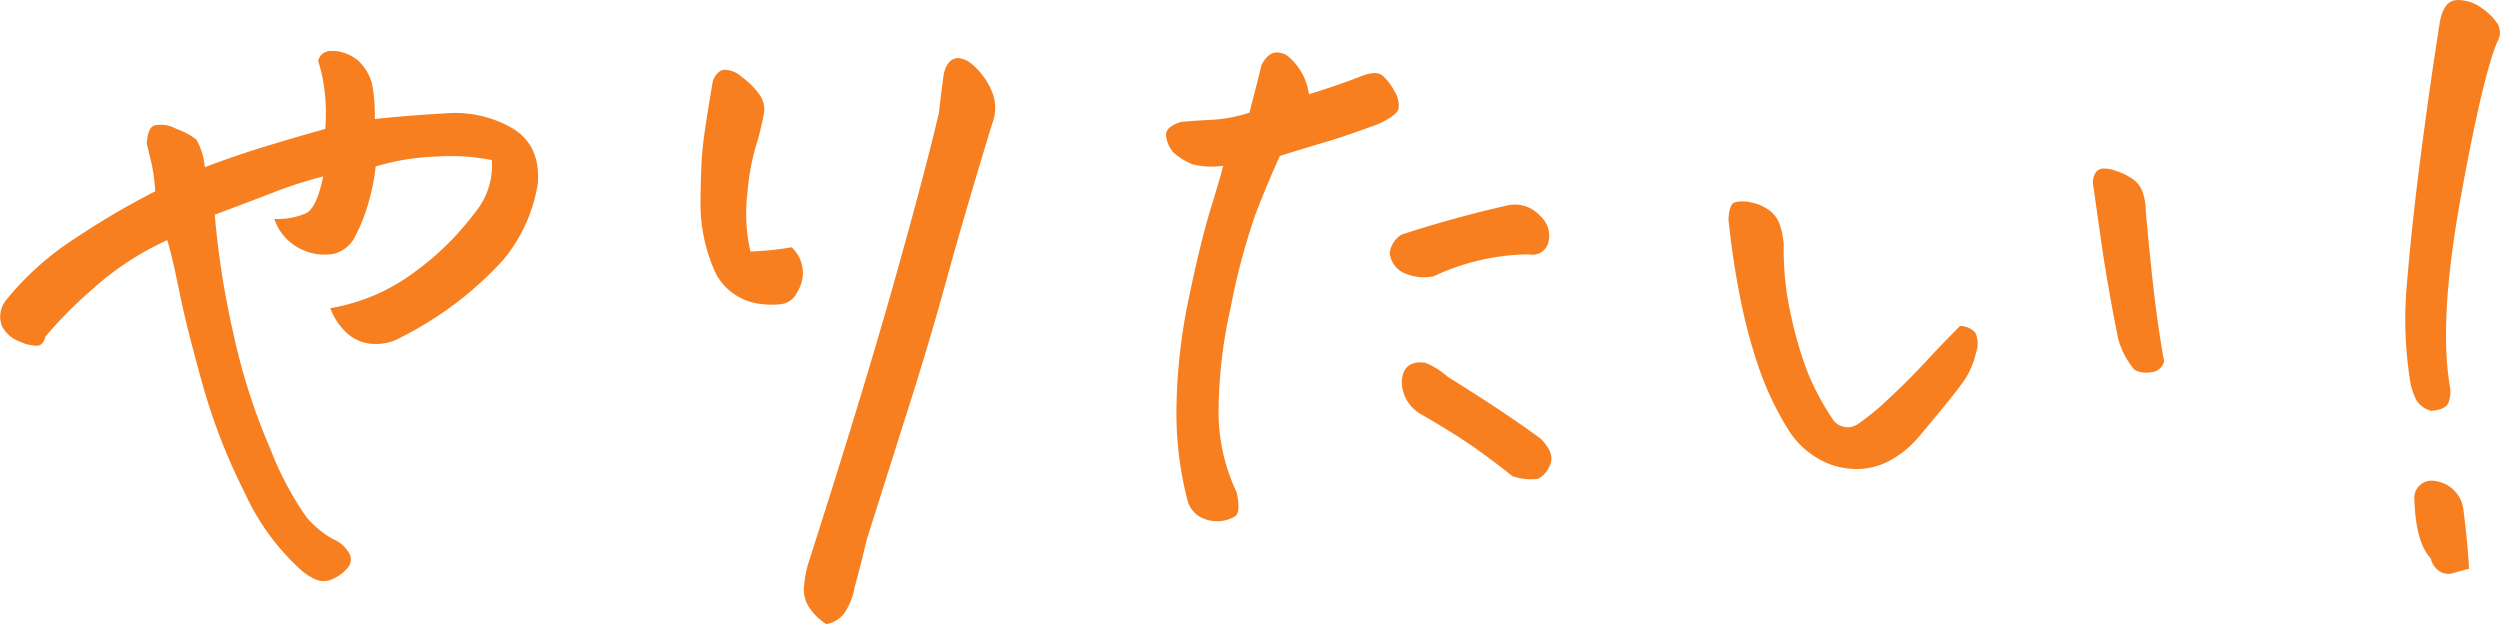<svg xmlns="http://www.w3.org/2000/svg" width="237.784" height="59.364" viewBox="0 0 237.784 59.364">
  <path id="パス_33950" data-name="パス 33950" d="M23.854-30.794q2.83-1.078,5.694-1.954t5.761-1.685a18.365,18.365,0,0,0-.034-3.335,15.5,15.5,0,0,0-.64-3.133,1.2,1.2,0,0,1,1.28-.943h.4a4.22,4.22,0,0,1,2.089.876,4.723,4.723,0,0,1,1.348,2.224,15.761,15.761,0,0,1,.27,3.369q3.1-.337,6.738-.539A10.861,10.861,0,0,1,53.1-34.5q2.7,1.617,2.426,5.256a14.991,14.991,0,0,1-3.3,7.277,33.367,33.367,0,0,1-9.7,7.345,4.726,4.726,0,0,1-2.561.64,3.9,3.9,0,0,1-2.493-.943,6,6,0,0,1-1.685-2.459,18.52,18.52,0,0,0,8.153-3.538,26.866,26.866,0,0,0,5.559-5.492,7.031,7.031,0,0,0,1.651-5.054,19.646,19.646,0,0,0-5.222-.337,22.441,22.441,0,0,0-5.829.943,18.841,18.841,0,0,1-.64,3.3,16.455,16.455,0,0,1-1.247,3.234,3.2,3.2,0,0,1-1.988,1.752,4.99,4.99,0,0,1-3.032-.337,4.923,4.923,0,0,1-2.729-2.965,6.651,6.651,0,0,0,3.032-.539q1.011-.539,1.617-3.5A43.188,43.188,0,0,0,30.39-28.4q-2.156.842-5.593,2.123A82.416,82.416,0,0,0,26.549-15.06,59.56,59.56,0,0,0,30.12-3.908a30.1,30.1,0,0,0,3.4,6.4A9.408,9.408,0,0,0,36.05,4.582,3.092,3.092,0,0,1,37.5,5.795a1.18,1.18,0,0,1-.034,1.482A3.829,3.829,0,0,1,36.05,8.355a1.943,1.943,0,0,1-1.651.067,5.579,5.579,0,0,1-1.516-1.011A22.454,22.454,0,0,1,27.661.2a56.793,56.793,0,0,1-4.043-10.411q-1.516-5.424-2.19-8.76t-1.146-4.885A27.863,27.863,0,0,0,13.14-19.17a41.961,41.961,0,0,0-4.447,4.481q-.2.809-.741.876a3.988,3.988,0,0,1-1.718-.4A3.066,3.066,0,0,1,4.548-15.7a2.509,2.509,0,0,1,.438-2.493,27.778,27.778,0,0,1,6.637-5.9A74.437,74.437,0,0,1,19.137-28.5a19.162,19.162,0,0,0-.3-2.426q-.168-.741-.505-2.089.067-1.482.708-1.752a3.091,3.091,0,0,1,2.123.337,6.555,6.555,0,0,1,1.887,1.011A6.44,6.44,0,0,1,23.854-30.794ZM82.964,12.668a5.374,5.374,0,0,1-1.55-1.482A3.029,3.029,0,0,1,80.842,9.1a11.193,11.193,0,0,1,.371-2.089Q86.4-9.164,89.4-19.811t4.279-16.172q.2-1.819.472-3.773.4-1.415,1.348-1.415a2.314,2.314,0,0,1,1.28.539,6.817,6.817,0,0,1,1.92,2.594,4.09,4.09,0,0,1,.034,3.133Q96.1-26.279,94.453-20.282T91.017-8.659Q89.231-3.032,86.805,4.649,86.266,6.94,85.66,9.164a6.628,6.628,0,0,1-.809,2.19A2.715,2.715,0,0,1,82.964,12.668ZM76.5-33.557a22.419,22.419,0,0,0-1.044,5.29,15.807,15.807,0,0,0,.3,5.492,28.824,28.824,0,0,0,3.908-.4,3.313,3.313,0,0,1,.539,4.245,1.964,1.964,0,0,1-1.651,1.179,8.506,8.506,0,0,1-2.257-.1,5.516,5.516,0,0,1-3.841-2.83A15.86,15.86,0,0,1,71-27.526q.034-3.6.236-5.391t.943-6.1q.4-.943,1.044-1.044a2.413,2.413,0,0,1,1.651.64,7.85,7.85,0,0,1,1.685,1.651A2.469,2.469,0,0,1,77-35.713Q76.765-34.567,76.5-33.557Zm44.219,2.628a7.533,7.533,0,0,1-2.9-.135,6.022,6.022,0,0,1-1.853-1.146,2.843,2.843,0,0,1-.674-1.482q-.168-.943,1.449-1.415,1.55-.135,3.032-.2a13.956,13.956,0,0,0,3.437-.674q.943-3.639,1.146-4.515.606-1.213,1.482-1.213a1.928,1.928,0,0,1,1.011.337,5.711,5.711,0,0,1,2.021,3.639q2.628-.809,4.717-1.617,1.617-.674,2.224-.2a4.864,4.864,0,0,1,1.179,1.516,2.414,2.414,0,0,1,.4,1.685q-.168.64-1.92,1.449-3.1,1.146-4.818,1.651t-4.548,1.381q-1.28,2.83-2.358,5.66a63.073,63.073,0,0,0-2.325,8.793,45.336,45.336,0,0,0-1.146,10.107A17.709,17.709,0,0,0,122,.135q.4,1.954-.168,2.291a3.531,3.531,0,0,1-1.348.438,3.478,3.478,0,0,1-1.718-.27,2.572,2.572,0,0,1-1.415-1.583,33.165,33.165,0,0,1-1.078-9.13,54.11,54.11,0,0,1,1.179-10.242q1.112-5.357,2.055-8.423T120.715-30.929Zm30.929,7.277a1.569,1.569,0,0,1-1.887,1.146,21.777,21.777,0,0,0-9.029,2.089,4.642,4.642,0,0,1-2.729-.27,2.344,2.344,0,0,1-1.449-1.954,2.412,2.412,0,0,1,1.146-1.752q4.986-1.617,10.04-2.763a3.193,3.193,0,0,1,3.1.977A2.5,2.5,0,0,1,151.644-23.651ZM139.919-12.2a7.344,7.344,0,0,1,2.156,1.348q3.571,2.224,5.795,3.74t3.1,2.19q1.348,1.415.809,2.493a2.338,2.338,0,0,1-1.146,1.28,5.254,5.254,0,0,1-2.426-.27q-1.146-.943-3.2-2.426t-5.559-3.5A3.6,3.6,0,0,1,137.7-10.31Q137.763-12.466,139.919-12.2Zm47.049,6.94a9.528,9.528,0,0,1-2.763,2.325,6.537,6.537,0,0,1-3.5.842,7.164,7.164,0,0,1-3.5-1.044A8.08,8.08,0,0,1,174.57-5.66a29.154,29.154,0,0,1-2.9-6.031,51.152,51.152,0,0,1-1.786-6.7q-.708-3.571-1.112-7.412.067-1.482.606-1.651a3.244,3.244,0,0,1,1.482,0,4.3,4.3,0,0,1,1.718.708A2.794,2.794,0,0,1,173.66-25.3a7.536,7.536,0,0,1,.371,1.853,28.2,28.2,0,0,0,.708,6.839,35.815,35.815,0,0,0,1.617,5.458,25,25,0,0,0,2.257,4.211,1.719,1.719,0,0,0,2.426.606A23.706,23.706,0,0,0,184-8.76q1.819-1.685,3.538-3.538t3.268-3.4a2.039,2.039,0,0,1,1.449.64,2.5,2.5,0,0,1,.067,1.887,7.615,7.615,0,0,1-1.044,2.527Q190.54-9.5,186.968-5.256Zm23.247-7.075a1.376,1.376,0,0,1-1.314,1.044,2.269,2.269,0,0,1-1.516-.236,7.811,7.811,0,0,1-1.55-2.965q-1.011-5.054-1.583-9.063l-.775-5.424a1.735,1.735,0,0,1,.135-1.146.912.912,0,0,1,.876-.539,3.052,3.052,0,0,1,1.078.2,5.969,5.969,0,0,1,1.617.775,2.521,2.521,0,0,1,1.011,1.348,5.605,5.605,0,0,1,.27,1.718q.606,6.671,1.044,9.838T210.216-12.331ZM241.9-42.721q-1.415,3.369-3.5,14.925T237.387-9.973a2.98,2.98,0,0,1-.135,1.583q-.27.64-1.617.775a2.367,2.367,0,0,1-1.449-1.044,8.357,8.357,0,0,1-.505-1.381,37.082,37.082,0,0,1-.371-9.737q.438-5.357,1.28-11.893t1.853-13q.4-2.021,1.685-2.021a3.846,3.846,0,0,1,2.358.809,5.431,5.431,0,0,1,1.482,1.516A1.676,1.676,0,0,1,241.9-42.721Zm-2.7,50.133q-.876.2-1.482.4a1.541,1.541,0,0,1-1.247-.135,1.956,1.956,0,0,1-.91-1.28q-1.415-1.482-1.55-5.593a1.638,1.638,0,0,1,1.954-1.752,3.121,3.121,0,0,1,2.7,2.628Q239.139,5.458,239.206,7.412Z" transform="translate(-4.372 46.696)" fill="#f77f1f"/>
</svg>
